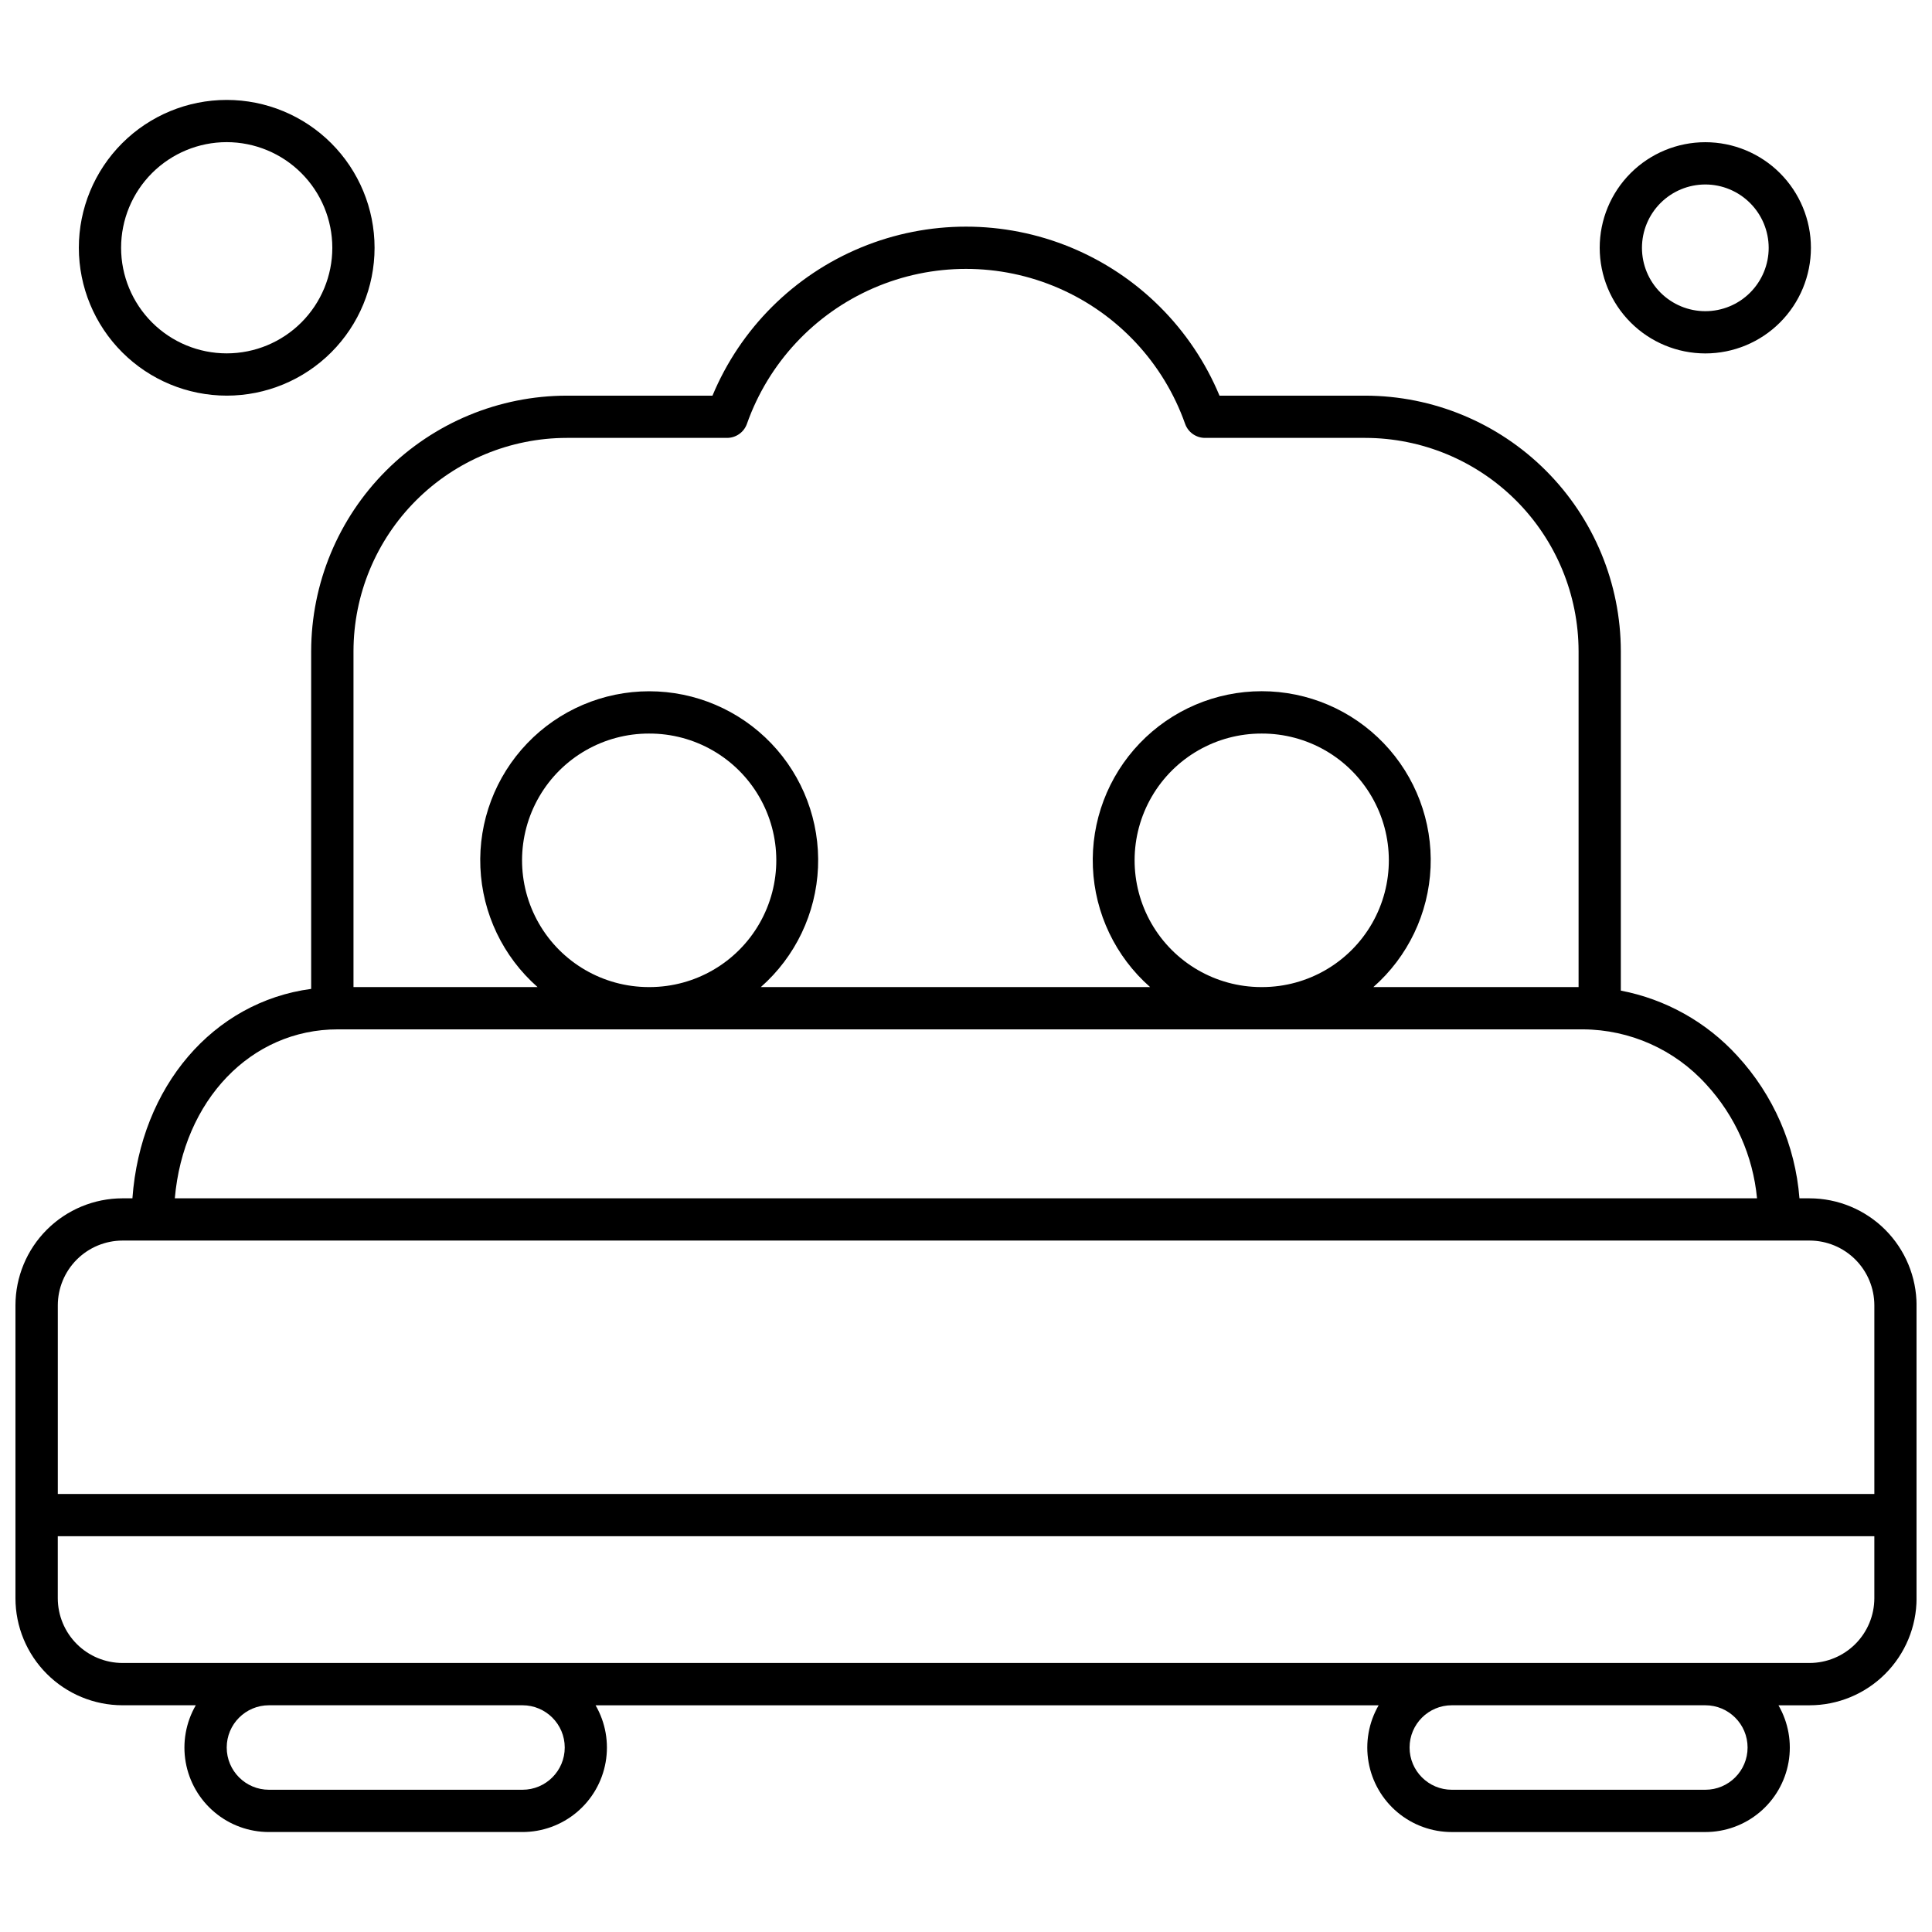<?xml version="1.0" encoding="UTF-8"?>
<!-- Uploaded to: SVG Find, www.svgrepo.com, Generator: SVG Find Mixer Tools -->
<svg width="800px" height="800px" version="1.1" viewBox="144 144 512 512" xmlns="http://www.w3.org/2000/svg">
 <defs>
  <clipPath id="a">
   <path d="m148.09 170h503.81v460h-503.81z"/>
  </clipPath>
 </defs>
 <g clip-path="url(#a)">
  <path d="m623.54 595.92h-8.23c2.637 4.559 3.582 9.898 2.672 15.086-0.914 5.184-3.625 9.883-7.656 13.266-4.035 3.387-9.133 5.242-14.398 5.238h-67.184 0.004c-5.269 0.004-10.367-1.848-14.402-5.234-4.035-3.383-6.746-8.082-7.66-13.27-0.914-5.184 0.031-10.527 2.668-15.086h-207.52c2.637 4.555 3.582 9.895 2.668 15.082-0.91 5.184-3.621 9.879-7.652 13.266-4.031 3.383-9.125 5.238-14.391 5.238h-67.18c-5.269 0.008-10.367-1.844-14.402-5.231-4.039-3.383-6.75-8.082-7.664-13.27-0.91-5.188 0.035-10.531 2.672-15.09h-19.422c-7.519-0.008-14.73-2.996-20.047-8.312-5.32-5.316-8.312-12.523-8.32-20.043v-77.625c0.008-7.523 2.996-14.734 8.316-20.051 5.316-5.316 12.527-8.309 20.051-8.316h2.629c2.16-29.645 21.41-52.051 47.371-55.5v-89.48c0.023-17.957 7.164-35.172 19.863-47.867 12.699-12.699 29.914-19.844 47.871-19.867h38.617c7.41-17.785 21.57-31.906 39.379-39.27 17.805-7.359 37.805-7.359 55.609 0 17.809 7.363 31.969 21.484 39.379 39.27h38.625-0.004c17.961 0.023 35.176 7.164 47.875 19.863s19.84 29.914 19.859 47.871v89.934c11.871 2.277 22.691 8.328 30.844 17.254 9.582 10.391 15.391 23.703 16.496 37.793h2.668c7.519 0.008 14.73 3 20.051 8.316 5.316 5.32 8.309 12.531 8.316 20.051v77.625c-0.008 7.519-3 14.727-8.32 20.047-5.316 5.316-12.527 8.305-20.047 8.312zm-419.46-347.07c10.395 0 20.359-4.129 27.707-11.477 7.348-7.352 11.477-17.316 11.477-27.711 0-10.391-4.129-20.359-11.48-27.707-7.348-7.348-17.316-11.473-27.707-11.473-10.395 0-20.359 4.129-27.707 11.477-7.348 7.352-11.477 17.316-11.477 27.711 0.012 10.387 4.144 20.348 11.492 27.695 7.348 7.344 17.309 11.477 27.695 11.484zm0-67.184v0.004c-7.422 0-14.539 2.949-19.789 8.195-5.25 5.25-8.199 12.367-8.199 19.793 0 7.422 2.949 14.539 8.195 19.789 5.25 5.25 12.367 8.199 19.793 8.199 7.422 0 14.543-2.949 19.789-8.195 5.25-5.25 8.199-12.367 8.199-19.789-0.004-7.422-2.957-14.539-8.203-19.785-5.246-5.25-12.363-8.199-19.785-8.207zm391.85 55.996c7.426 0 14.543-2.949 19.789-8.199 5.25-5.25 8.195-12.371 8.195-19.793s-2.953-14.539-8.203-19.789c-5.246-5.246-12.367-8.195-19.789-8.195-7.426 0-14.543 2.953-19.789 8.199-5.25 5.25-8.199 12.371-8.195 19.793 0.008 7.422 2.957 14.535 8.207 19.785 5.25 5.246 12.363 8.195 19.785 8.199zm0-44.777v0.004c-4.453 0-8.723 1.766-11.871 4.914-3.152 3.148-4.922 7.422-4.922 11.875s1.77 8.723 4.918 11.871c3.148 3.148 7.418 4.918 11.871 4.918s8.727-1.766 11.875-4.918c3.148-3.148 4.918-7.418 4.918-11.871-0.008-4.449-1.777-8.719-4.926-11.863-3.144-3.148-7.41-4.922-11.863-4.926zm-147.14 212.7c-9.164-8.062-14.641-19.52-15.16-31.719-0.52-12.195 3.961-24.078 12.41-32.891 8.445-8.812 20.125-13.797 32.332-13.797 12.211 0 23.887 4.984 32.336 13.797 8.445 8.812 12.93 20.695 12.41 32.891-0.52 12.199-5.996 23.656-15.16 31.719h54.383v-89.004c-0.02-14.988-5.984-29.359-16.582-39.957-10.602-10.598-24.973-16.562-39.961-16.578h-42.461c-2.371 0-4.484-1.496-5.273-3.731-5.695-16.109-17.828-29.129-33.492-35.945-15.668-6.816-33.465-6.816-49.133 0-15.668 6.816-27.797 19.836-33.492 35.945-0.789 2.234-2.902 3.731-5.277 3.731h-42.457c-14.988 0.016-29.359 5.981-39.957 16.578-10.602 10.598-16.562 24.969-16.578 39.957v89.004h48.781c-9.164-8.066-14.637-19.52-15.152-31.715-0.52-12.191 3.965-24.07 12.41-32.883 8.445-8.812 20.121-13.793 32.328-13.793 12.203 0 23.879 4.981 32.328 13.793 8.445 8.812 12.926 20.691 12.41 32.883-0.52 12.195-5.992 23.648-15.152 31.715zm29.582-67.184c-12.004-0.035-23.109 6.336-29.141 16.715-6.031 10.375-6.066 23.18-0.098 33.59 5.973 10.41 17.043 16.844 29.043 16.879h0.387c12-0.035 23.07-6.469 29.043-16.879 5.969-10.41 5.934-23.215-0.098-33.59-6.031-10.379-17.137-16.75-29.137-16.715zm-162.33 0h-0.004c-12-0.035-23.109 6.336-29.137 16.715-6.031 10.375-6.07 23.18-0.098 33.59 5.969 10.41 17.043 16.844 29.043 16.879h0.387c12.004-0.035 23.074-6.469 29.043-16.879 5.969-10.414 5.934-23.219-0.098-33.594s-17.141-16.746-29.141-16.711zm324.68 212.72h-481.41v16.426c0.004 4.551 1.816 8.91 5.031 12.129 3.219 3.219 7.582 5.027 12.133 5.031h447.08c4.551-0.004 8.914-1.816 12.129-5.031 3.219-3.219 5.027-7.582 5.035-12.129v-16.426zm-481.41-11.195h481.41v-49.996c-0.004-4.551-1.816-8.914-5.031-12.133-3.219-3.219-7.582-5.031-12.137-5.035h-447.07c-4.551 0.008-8.914 1.816-12.133 5.035-3.215 3.219-5.027 7.582-5.031 12.133v50zm436.62 55.984h-67.184v0.004c-6.184 0-11.195 5.012-11.195 11.195 0 6.184 5.012 11.195 11.195 11.195h67.184c6.184 0 11.195-5.012 11.195-11.195 0-6.184-5.012-11.195-11.195-11.195zm-313.47 0.004h-67.18c-6.184 0-11.199 5.012-11.199 11.195 0 6.184 5.016 11.195 11.199 11.195h67.18c6.184 0 11.199-5.012 11.199-11.195 0-6.184-5.016-11.195-11.199-11.195zm-92.133-134.35h419.3c-1.066-11.254-5.789-21.852-13.449-30.168-8.359-9.246-20.223-14.543-32.684-14.605h-329.96c-23.129-0.008-40.949 18.879-43.207 44.773z" fill-rule="evenodd"/>
 </g>
</svg>